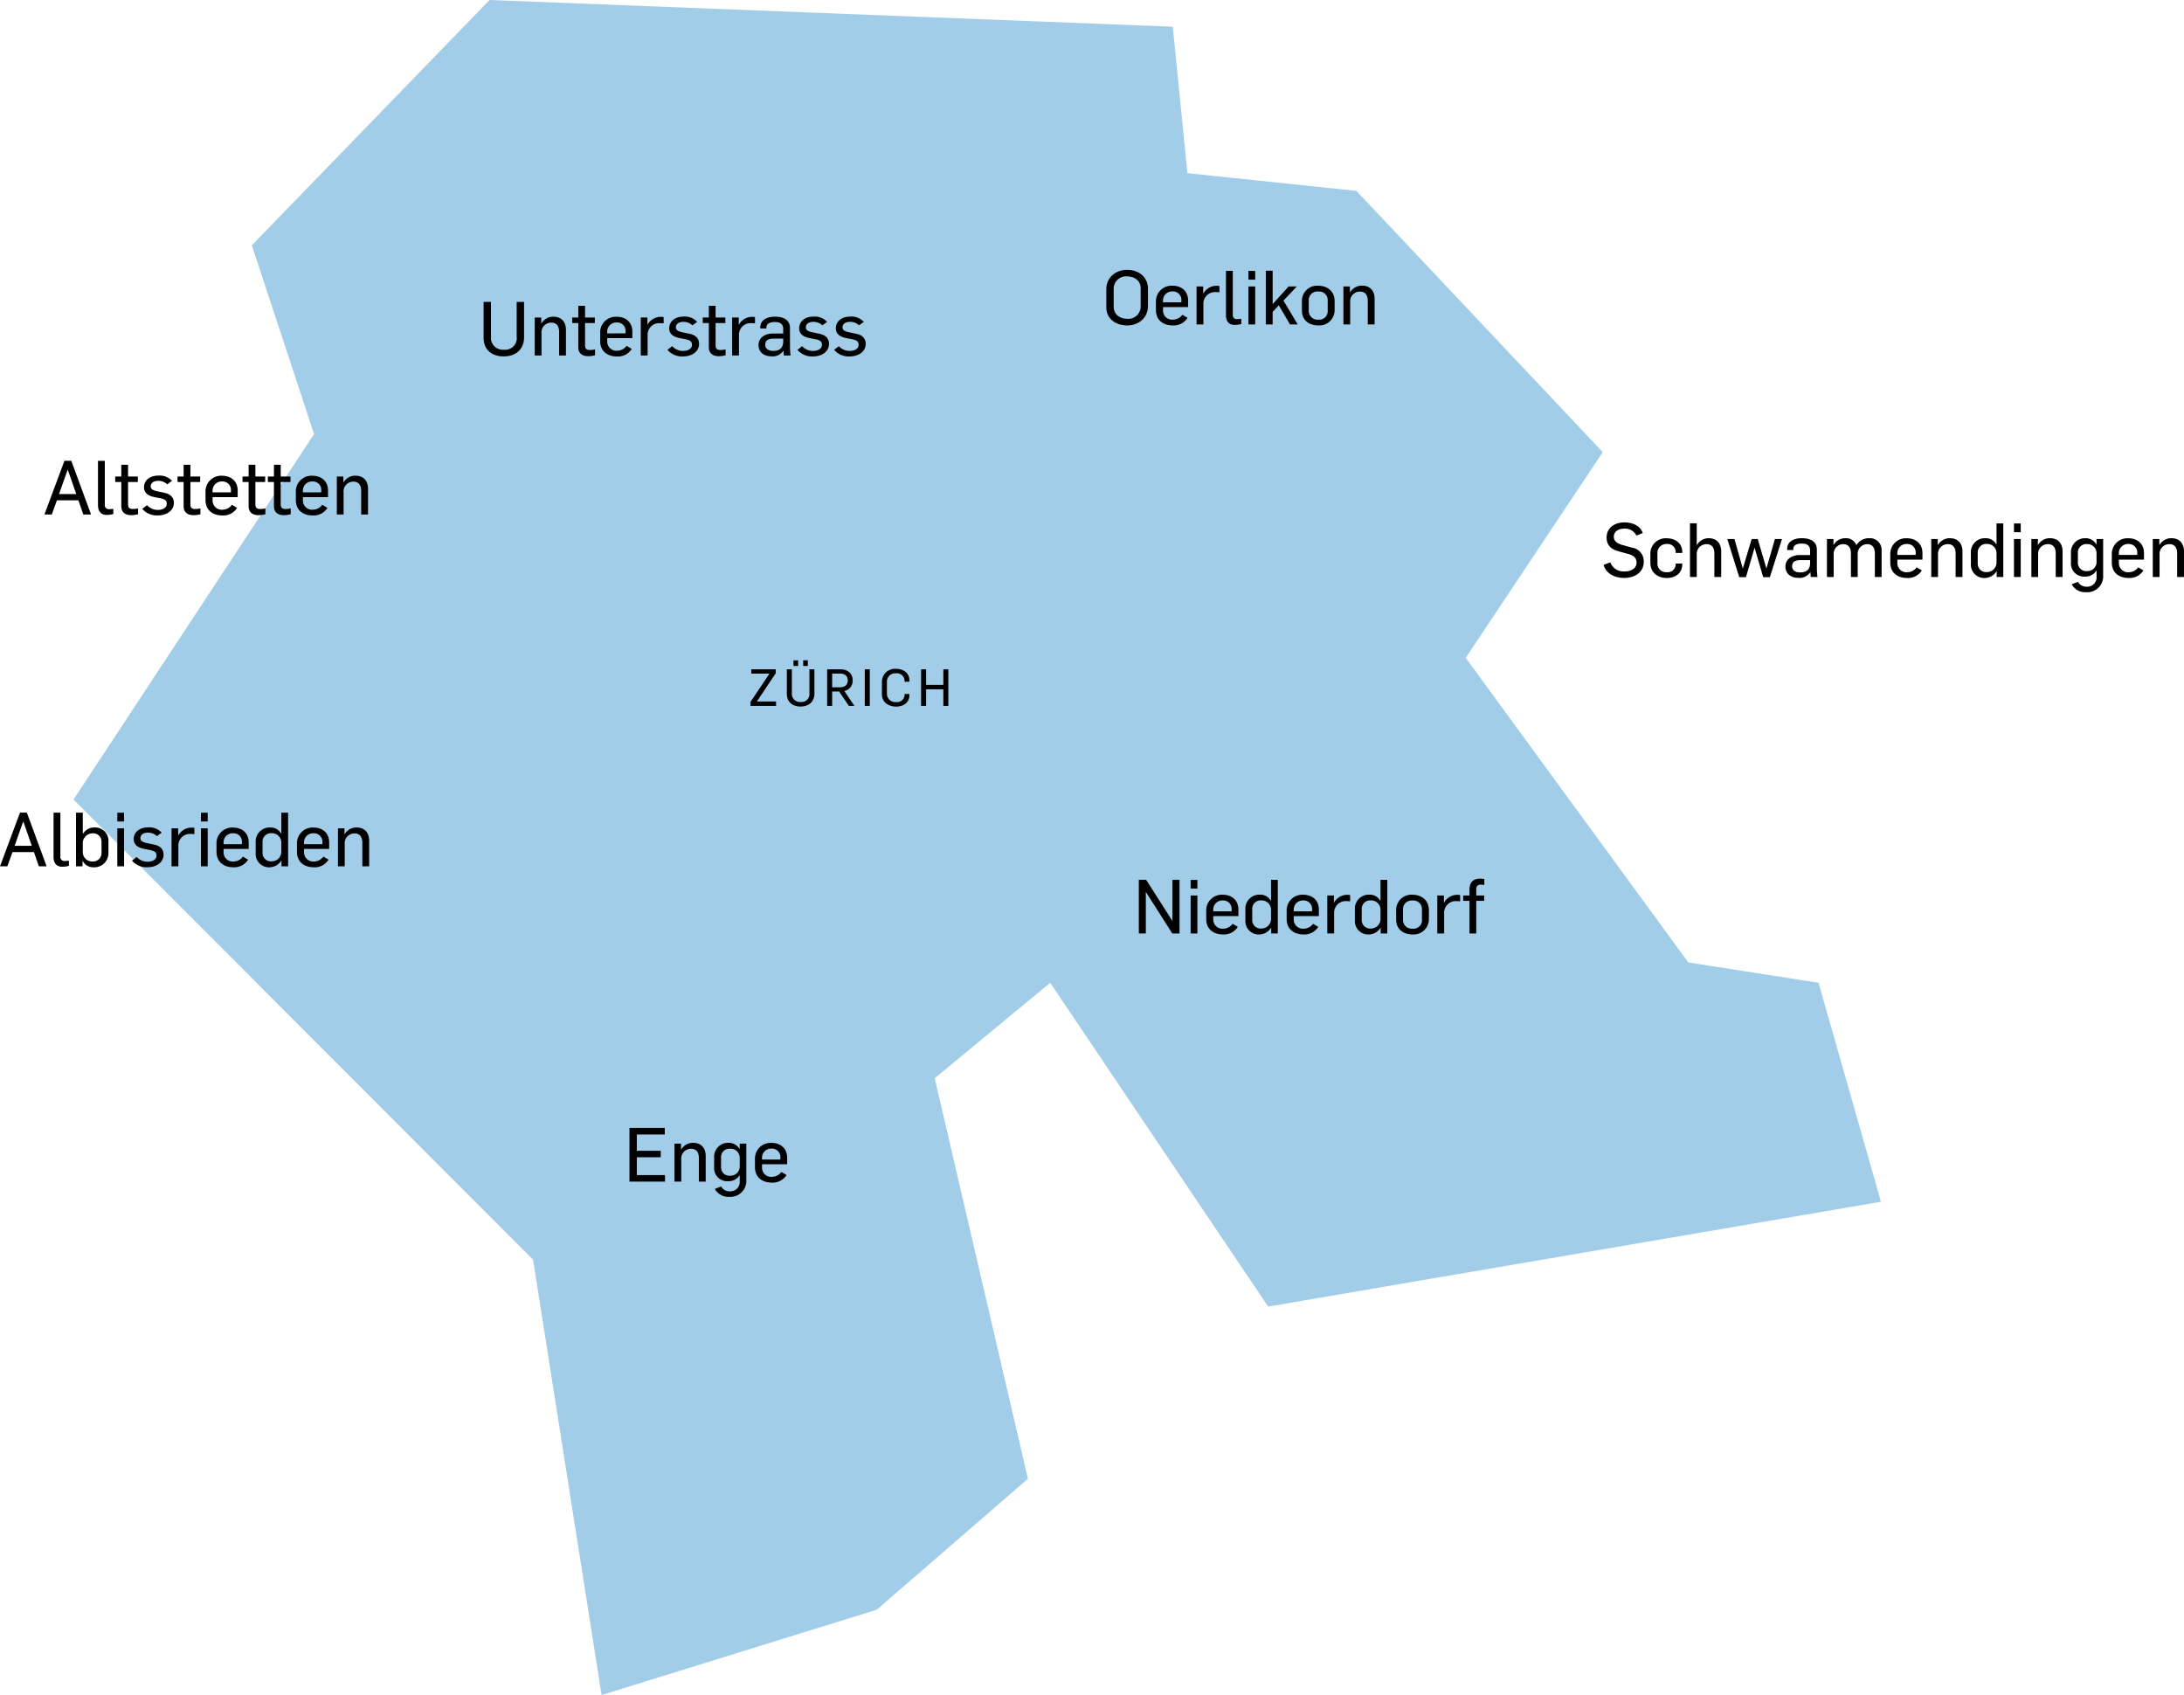 <svg xmlns="http://www.w3.org/2000/svg" width="638.923" height="495.815" viewBox="0 0 638.923 495.815">
  <g id="Map_1" data-name="Map 1" transform="translate(-105.549 -224.321)">
    <path id="Pfad_334" data-name="Pfad 334" d="M-8700.334-7769.41l-44.238,38.3-80.487,24.955-20.052-127.346-134.433-134.6L-8909.175-8075l-18.213-55.215,69.555-71.757,199.872,7.817,4.282,42.833,49.435,5.184,72.075,76.421-40.089,60.177,65.11,89.091,38.1,5.95,18.267,64.048-179.28,30.666-63.756-94.714-33.787,27.927Z" transform="translate(9106.603 8426.293)" fill="#a2cde9"/>
    <path id="Pfad_491" data-name="Pfad 491" d="M7.436.286c3.19,0,6.05-2.112,6.05-5.72V-10.45c0-3.454-2.75-5.522-6.116-5.522-3.19,0-6.072,2.09-6.072,5.7v5.236C1.3-1.584,4.114.286,7.436.286Zm0-1.936c-2.266,0-3.982-1.342-3.982-3.564V-10.34a3.615,3.615,0,0,1,3.872-3.718c2.31,0,4.026,1.3,4.026,3.52V-5.3A3.609,3.609,0,0,1,7.436-1.65ZM20.746.286a4.739,4.739,0,0,0,4.312-2.222l-1.518-.9a3.363,3.363,0,0,1-2.684,1.43,2.675,2.675,0,0,1-2.97-2.706v-.968h7.348V-6.974c0-2.9-2.09-4.356-4.532-4.356a4.581,4.581,0,0,0-4.884,4.8v2.288C15.818-1.188,18.018.286,20.746.286Zm-2.86-6.754v-.374a2.651,2.651,0,0,1,2.75-2.816A2.461,2.461,0,0,1,23.254-7v.528ZM27.7,0h2V-5.94a3.388,3.388,0,0,1,3.674-3.52,5.331,5.331,0,0,1,1.012.066v-1.848a4.956,4.956,0,0,0-.836-.066A4.395,4.395,0,0,0,29.678-9.02h-.044v-2.09H27.7ZM38.9.132a7.7,7.7,0,0,0,1.892-.264V-1.65a10.424,10.424,0,0,1-1.21.088A1.119,1.119,0,0,1,38.3-2.772V-15.686h-2v12.87C36.3-1.628,36.608.132,38.9.132ZM42.878,0h1.98V-11.11h-1.98Zm0-13.112h1.98v-2.552h-1.98ZM47.96,0h2V-3.674l1.8-1.914L55.044,0h2.244L53.13-6.974l3.894-4.136h-2.4L49.962-5.94v-9.768h-2ZM63.338.286A4.46,4.46,0,0,0,68.09-4.268V-6.842c0-2.816-2.09-4.488-4.818-4.488A4.442,4.442,0,0,0,58.52-6.8v2.75C58.52-1.21,60.632.286,63.338.286Zm0-1.694A2.55,2.55,0,0,1,60.522-4.07V-6.93a2.519,2.519,0,0,1,2.75-2.706,2.512,2.512,0,0,1,2.794,2.618v2.882A2.478,2.478,0,0,1,63.338-1.408ZM70.664,0h1.98V-6.446A2.852,2.852,0,0,1,75.5-9.614c1.43,0,2.288.88,2.288,2.75V0h2V-7.5c0-2.288-1.276-3.85-3.674-3.85a3.954,3.954,0,0,0-3.5,1.98h-.044V-11.11H70.664Z" transform="translate(427.898 319.225)"/>
    <path id="Pfad_490" data-name="Pfad 490" d="M6.688.264c3.388,0,5.72-1.892,5.72-4.642a4,4,0,0,0-3.366-4.2L6.16-9.372c-1.65-.462-2.508-1.21-2.508-2.4,0-1.65,1.518-2.376,3.014-2.376a3.679,3.679,0,0,1,3.586,2.024l1.87-.748c-.77-2.134-2.926-3.1-5.412-3.1-2.9,0-5.17,1.672-5.17,4.378C1.54-9.174,2.948-8.1,5.1-7.5l2.86.77C9.284-6.336,10.3-5.7,10.3-4.2c0,1.694-1.606,2.574-3.52,2.574A4.141,4.141,0,0,1,2.618-4.29L.66-3.542C1.408-1.012,3.828.264,6.688.264Zm12.5.022c2.508,0,4.488-1.452,4.488-4.026v-.2H21.736V-3.7a2.285,2.285,0,0,1-2.552,2.288A2.545,2.545,0,0,1,16.412-4.18V-6.82A2.6,2.6,0,0,1,19.14-9.658a2.335,2.335,0,0,1,2.6,2.288v.33h1.936V-7.3c0-2.6-2.046-4.026-4.554-4.026A4.479,4.479,0,0,0,14.344-6.6v2.376C14.344-1.32,16.434.286,19.184.286ZM25.938,0h1.98V-6.446a2.852,2.852,0,0,1,2.86-3.168c1.43,0,2.288.88,2.288,2.75V0h2V-7.5c0-2.288-1.276-3.85-3.674-3.85a3.867,3.867,0,0,0-3.41,1.98h-.066v-6.336h-1.98Zm14.41.044h1.958l2.508-8.558h.044L47.344.044H49.3L52.844-11.11H50.776L48.312-2.552h-.044L45.76-11.11H43.978L41.4-2.53h-.022L38.94-11.11H36.85Zm17.27.2a3.752,3.752,0,0,0,3.5-1.628h.044c.022.242.066,1.1.11,1.386h1.958a22.253,22.253,0,0,1-.176-2.6v-5.39c0-2.574-2.09-3.366-4.422-3.366-2.068,0-4.268.814-4.268,3.146V-7.9h1.8v-.374c0-1.078,1.166-1.518,2.42-1.518,1.518,0,2.486.55,2.486,2v1.364h-3.1c-2,0-4.114,1.056-4.114,3.388C53.856-.968,55.462.242,57.618.242Zm.528-1.584c-1.32,0-2.332-.594-2.332-1.8,0-1.43,1.144-1.8,2.464-1.8h2.794v.88C61.072-2.508,60.324-1.342,58.146-1.342ZM66,0h1.98V-6.644a2.8,2.8,0,0,1,2.75-2.97c1.606,0,2.266,1.078,2.288,2.728V0H75V-6.622a2.8,2.8,0,0,1,2.728-2.992c1.54,0,2.288.99,2.288,2.75V0h1.98V-7.7a3.423,3.423,0,0,0-3.674-3.652,4.228,4.228,0,0,0-3.7,2.024H74.6a3.206,3.206,0,0,0-3.146-2.024,3.929,3.929,0,0,0-3.5,1.958h-.044V-11.11H66ZM89.452.286a4.739,4.739,0,0,0,4.312-2.222l-1.518-.9a3.363,3.363,0,0,1-2.684,1.43,2.675,2.675,0,0,1-2.97-2.706v-.968H93.94V-6.974c0-2.9-2.09-4.356-4.532-4.356a4.581,4.581,0,0,0-4.884,4.8v2.288C84.524-1.188,86.724.286,89.452.286Zm-2.86-6.754v-.374a2.651,2.651,0,0,1,2.75-2.816A2.461,2.461,0,0,1,91.96-7v.528ZM96.514,0h1.98V-6.446a2.852,2.852,0,0,1,2.86-3.168c1.43,0,2.288.88,2.288,2.75V0h2V-7.5c0-2.288-1.276-3.85-3.674-3.85a3.954,3.954,0,0,0-3.5,1.98h-.044V-11.11H96.514Zm15.752.286a4.09,4.09,0,0,0,3.366-2h.022V0h1.936V-15.686h-1.98v6.138h-.066a3.414,3.414,0,0,0-3.08-1.8A4.08,4.08,0,0,0,108.108-7v3.168A3.891,3.891,0,0,0,112.266.286Zm.55-1.738a2.442,2.442,0,0,1-2.706-2.42V-7.128a2.472,2.472,0,0,1,2.64-2.552,2.737,2.737,0,0,1,2.86,2.816V-4.4A2.8,2.8,0,0,1,112.816-1.452ZM120.714,0h1.98V-11.11h-1.98Zm0-13.112h1.98v-2.552h-1.98ZM125.8,0h1.98V-6.446a2.852,2.852,0,0,1,2.86-3.168c1.43,0,2.288.88,2.288,2.75V0h2V-7.5c0-2.288-1.276-3.85-3.674-3.85a3.954,3.954,0,0,0-3.5,1.98h-.044V-11.11H125.8ZM141.79,4.444a4.647,4.647,0,0,0,5.016-4.928V-11.11H144.87v1.65a3.631,3.631,0,0,0-3.278-1.892,4.088,4.088,0,0,0-4.2,4.422v2.706a3.816,3.816,0,0,0,4.18,4.092,3.639,3.639,0,0,0,3.3-1.826v1.8a2.728,2.728,0,0,1-2.9,2.992,2.788,2.788,0,0,1-2.53-1.43l-1.848.726A4.5,4.5,0,0,0,141.79,4.444Zm.33-6.182a2.434,2.434,0,0,1-2.706-2.442v-2.9a2.448,2.448,0,0,1,2.64-2.552A2.661,2.661,0,0,1,144.87-6.93v2.31A2.661,2.661,0,0,1,142.12-1.738ZM154.264.286a4.739,4.739,0,0,0,4.312-2.222l-1.518-.9a3.363,3.363,0,0,1-2.684,1.43,2.675,2.675,0,0,1-2.97-2.706v-.968h7.348V-6.974c0-2.9-2.09-4.356-4.532-4.356a4.581,4.581,0,0,0-4.884,4.8v2.288C149.336-1.188,151.536.286,154.264.286ZM151.4-6.468v-.374a2.651,2.651,0,0,1,2.75-2.816A2.461,2.461,0,0,1,156.772-7v.528ZM161.326,0h1.98V-6.446a2.852,2.852,0,0,1,2.86-3.168c1.43,0,2.288.88,2.288,2.75V0h2V-7.5c0-2.288-1.276-3.85-3.674-3.85a3.954,3.954,0,0,0-3.5,1.98h-.044V-11.11h-1.914Z" transform="translate(574.016 393.104)"/>
    <path id="Pfad_489" data-name="Pfad 489" d="M1.694,0H3.74V-12.1h.044L11.484,0H13.6V-15.708H11.528v11.99h-.044L3.828-15.708H1.694ZM16.852,0h1.98V-11.11h-1.98Zm0-13.112h1.98v-2.552h-1.98ZM26.334.286a4.739,4.739,0,0,0,4.312-2.222l-1.518-.9a3.363,3.363,0,0,1-2.684,1.43,2.675,2.675,0,0,1-2.97-2.706v-.968h7.348V-6.974c0-2.9-2.09-4.356-4.532-4.356a4.581,4.581,0,0,0-4.884,4.8v2.288C21.406-1.188,23.606.286,26.334.286Zm-2.86-6.754v-.374a2.651,2.651,0,0,1,2.75-2.816A2.461,2.461,0,0,1,28.842-7v.528ZM37.026.286a4.09,4.09,0,0,0,3.366-2h.022V0H42.35V-15.686H40.37v6.138H40.3a3.414,3.414,0,0,0-3.08-1.8A4.08,4.08,0,0,0,32.868-7v3.168A3.891,3.891,0,0,0,37.026.286Zm.55-1.738a2.442,2.442,0,0,1-2.706-2.42V-7.128A2.472,2.472,0,0,1,37.51-9.68a2.737,2.737,0,0,1,2.86,2.816V-4.4A2.8,2.8,0,0,1,37.576-1.452ZM49.874.286a4.739,4.739,0,0,0,4.312-2.222l-1.518-.9a3.363,3.363,0,0,1-2.684,1.43,2.675,2.675,0,0,1-2.97-2.706v-.968h7.348V-6.974c0-2.9-2.09-4.356-4.532-4.356a4.581,4.581,0,0,0-4.884,4.8v2.288C44.946-1.188,47.146.286,49.874.286Zm-2.86-6.754v-.374a2.651,2.651,0,0,1,2.75-2.816A2.461,2.461,0,0,1,52.382-7v.528ZM56.826,0h2V-5.94A3.388,3.388,0,0,1,62.5-9.46a5.331,5.331,0,0,1,1.012.066v-1.848a4.956,4.956,0,0,0-.836-.066A4.395,4.395,0,0,0,58.806-9.02h-.044v-2.09H56.826ZM69.058.286a4.09,4.09,0,0,0,3.366-2h.022V0h1.936V-15.686H72.4v6.138h-.066a3.414,3.414,0,0,0-3.08-1.8A4.08,4.08,0,0,0,64.9-7v3.168A3.891,3.891,0,0,0,69.058.286Zm.55-1.738A2.442,2.442,0,0,1,66.9-3.872V-7.128a2.472,2.472,0,0,1,2.64-2.552A2.737,2.737,0,0,1,72.4-6.864V-4.4A2.8,2.8,0,0,1,69.608-1.452ZM81.8.286a4.46,4.46,0,0,0,4.752-4.554V-6.842c0-2.816-2.09-4.488-4.818-4.488A4.442,4.442,0,0,0,76.978-6.8v2.75C76.978-1.21,79.09.286,81.8.286Zm0-1.694A2.55,2.55,0,0,1,78.98-4.07V-6.93a2.519,2.519,0,0,1,2.75-2.706,2.512,2.512,0,0,1,2.794,2.618v2.882A2.478,2.478,0,0,1,81.8-1.408ZM89.012,0h2V-5.94a3.388,3.388,0,0,1,3.674-3.52,5.331,5.331,0,0,1,1.012.066v-1.848a4.956,4.956,0,0,0-.836-.066A4.395,4.395,0,0,0,90.992-9.02h-.044v-2.09H89.012Zm9.416,0h1.98V-9.548h2.31V-11.11h-2.31v-1.826a1.183,1.183,0,0,1,1.3-1.342,5.4,5.4,0,0,1,1.056.088v-1.716a5.917,5.917,0,0,0-1.254-.132c-2,0-3.08,1.122-3.08,3.19v1.738H96.58v1.562h1.848Z" transform="translate(437.015 497.372)"/>
    <path id="Pfad_488" data-name="Pfad 488" d="M.5,0H7.98V-1.3H2.37L7.89-9.57v-1.125H.735v1.26h5.3L.5-1.17ZM15.15.18c2.415,0,4.065-1.425,4.05-3.84v-7.035H17.73V-3.75a2.309,2.309,0,0,1-2.55,2.6A2.373,2.373,0,0,1,12.6-3.78v-6.915H11.13v7.14C11.13-.99,12.945.18,15.15.18ZM13.08-11.685h1.35v-1.65H13.08Zm2.835,0h1.35v-1.65h-1.35ZM22.92,0h1.47V-4.215h2.04L29.28,0H30.9L27.945-4.365a3.04,3.04,0,0,0,2.445-3.09c0-2.085-1.5-3.24-3.54-3.24H22.92Zm1.47-5.445v-4.02h2.175c1.425,0,2.385.585,2.385,2,0,1.365-.885,2.025-2.355,2.025ZM33.93,0H35.4V-10.695H33.93Zm9.195.2c2.1,0,3.855-1.17,3.855-3.315v-.375h-1.4V-3.3a2.192,2.192,0,0,1-2.46,2.175,2.453,2.453,0,0,1-2.715-2.43v-3.5a2.446,2.446,0,0,1,2.64-2.49,2.249,2.249,0,0,1,2.535,2.175v.3h1.4V-7.53c0-2.115-1.8-3.315-3.9-3.315a3.817,3.817,0,0,0-4.14,3.84v3.57C38.94-1.08,40.83.2,43.125.2ZM50.4,0h1.47V-4.86h5.04V0h1.47V-10.695H56.91V-6.15H51.87v-4.545H50.4Z" transform="translate(324.608 430.807)"/>
    <path id="Pfad_487" data-name="Pfad 487" d="M1.694,0H12.1V-1.914H3.85V-7.128h7V-9.02h-7v-4.774h8.184v-1.914H1.694ZM14.872,0h1.98V-6.446a2.852,2.852,0,0,1,2.86-3.168c1.43,0,2.288.88,2.288,2.75V0h2V-7.5c0-2.288-1.276-3.85-3.674-3.85a3.954,3.954,0,0,0-3.5,1.98h-.044V-11.11H14.872ZM30.866,4.444A4.647,4.647,0,0,0,35.882-.484V-11.11H33.946v1.65a3.631,3.631,0,0,0-3.278-1.892,4.088,4.088,0,0,0-4.2,4.422v2.706a3.816,3.816,0,0,0,4.18,4.092,3.639,3.639,0,0,0,3.3-1.826v1.8a2.728,2.728,0,0,1-2.9,2.992,2.788,2.788,0,0,1-2.53-1.43l-1.848.726A4.5,4.5,0,0,0,30.866,4.444Zm.33-6.182A2.434,2.434,0,0,1,28.49-4.18v-2.9a2.448,2.448,0,0,1,2.64-2.552A2.661,2.661,0,0,1,33.946-6.93v2.31A2.661,2.661,0,0,1,31.2-1.738ZM43.34.286a4.739,4.739,0,0,0,4.312-2.222l-1.518-.9a3.363,3.363,0,0,1-2.684,1.43,2.675,2.675,0,0,1-2.97-2.706v-.968h7.348V-6.974c0-2.9-2.09-4.356-4.532-4.356a4.581,4.581,0,0,0-4.884,4.8v2.288C38.412-1.188,40.612.286,43.34.286ZM40.48-6.468v-.374a2.651,2.651,0,0,1,2.75-2.816A2.461,2.461,0,0,1,45.848-7v.528Z" transform="translate(288 569.959)"/>
    <path id="Pfad_486" data-name="Pfad 486" d="M.462,0H2.618l1.5-4.158h6.27L11.836,0H14.1L8.316-15.708h-2ZM4.73-5.984l2.53-7.128h.022L9.768-5.984ZM18.722.132a7.7,7.7,0,0,0,1.892-.264V-1.65a10.424,10.424,0,0,1-1.21.088,1.119,1.119,0,0,1-1.276-1.21V-15.686h-2v12.87C16.126-1.628,16.434.132,18.722.132ZM25.828.2a8.238,8.238,0,0,0,2.024-.264V-1.782a7.027,7.027,0,0,1-1.54.176c-.858,0-1.386-.308-1.386-1.32V-9.5h2.86V-11.11h-2.86v-3.432h-1.98v3.432H21.164V-9.5h1.782V-2.42C22.946-.506,24.288.2,25.828.2ZM33.77.264c2.178,0,4.554-1.21,4.554-3.674,0-1.65-1.078-2.6-2.816-2.948l-1.65-.352c-1.386-.286-2.31-.55-2.31-1.518,0-.99.858-1.606,2.112-1.606a3.6,3.6,0,0,1,2.706,1.012l1.408-1.012a4.891,4.891,0,0,0-4.048-1.54c-2.4,0-4.136,1.364-4.136,3.432,0,1.628,1.21,2.508,3.1,2.86l1.342.264c1.518.286,2.222.594,2.222,1.694,0,1.21-1.276,1.782-2.53,1.782A4.185,4.185,0,0,1,30.47-2.728L29.084-1.65A5.6,5.6,0,0,0,33.77.264ZM44.066.2A8.238,8.238,0,0,0,46.09-.066V-1.782a7.027,7.027,0,0,1-1.54.176c-.858,0-1.386-.308-1.386-1.32V-9.5h2.86V-11.11h-2.86v-3.432h-1.98v3.432H39.4V-9.5h1.782V-2.42C41.184-.506,42.526.2,44.066.2Zm8.448.088a4.739,4.739,0,0,0,4.312-2.222l-1.518-.9a3.363,3.363,0,0,1-2.684,1.43,2.675,2.675,0,0,1-2.97-2.706v-.968H57V-6.974c0-2.9-2.09-4.356-4.532-4.356a4.581,4.581,0,0,0-4.884,4.8v2.288C47.586-1.188,49.786.286,52.514.286Zm-2.86-6.754v-.374A2.651,2.651,0,0,1,52.4-9.658,2.461,2.461,0,0,1,55.022-7v.528ZM63.074.2A8.238,8.238,0,0,0,65.1-.066V-1.782a7.027,7.027,0,0,1-1.54.176c-.858,0-1.386-.308-1.386-1.32V-9.5h2.86V-11.11h-2.86v-3.432h-1.98v3.432H58.41V-9.5h1.782V-2.42C60.192-.506,61.534.2,63.074.2Zm7.414,0a8.238,8.238,0,0,0,2.024-.264V-1.782a7.027,7.027,0,0,1-1.54.176c-.858,0-1.386-.308-1.386-1.32V-9.5h2.86V-11.11h-2.86v-3.432h-1.98v3.432H65.824V-9.5h1.782V-2.42C67.606-.506,68.948.2,70.488.2Zm8.448.088a4.739,4.739,0,0,0,4.312-2.222l-1.518-.9a3.363,3.363,0,0,1-2.684,1.43,2.675,2.675,0,0,1-2.97-2.706v-.968h7.348V-6.974c0-2.9-2.09-4.356-4.532-4.356a4.581,4.581,0,0,0-4.884,4.8v2.288C74.008-1.188,76.208.286,78.936.286Zm-2.86-6.754v-.374a2.651,2.651,0,0,1,2.75-2.816A2.461,2.461,0,0,1,81.444-7v.528ZM86,0h1.98V-6.446a2.852,2.852,0,0,1,2.86-3.168c1.43,0,2.288.88,2.288,2.75V0h2V-7.5c0-2.288-1.276-3.85-3.674-3.85a3.954,3.954,0,0,0-3.5,1.98h-.044V-11.11H86Z" transform="translate(118.087 374.813)"/>
    <path id="Pfad_485" data-name="Pfad 485" d="M.462,0H2.618l1.5-4.158h6.27L11.836,0H14.1L8.316-15.708h-2ZM4.73-5.984l2.53-7.128h.022L9.768-5.984ZM18.722.132a7.7,7.7,0,0,0,1.892-.264V-1.65a10.424,10.424,0,0,1-1.21.088,1.119,1.119,0,0,1-1.276-1.21V-15.686h-2v12.87C16.126-1.628,16.434.132,18.722.132Zm9.042.154a4.148,4.148,0,0,0,4.422-4.378V-7.238a3.891,3.891,0,0,0-4.158-4.114,3.765,3.765,0,0,0-3.3,1.87h-.044v-6.2H22.7V0H24.6V-1.54h.066A3.442,3.442,0,0,0,27.764.286Zm-.242-1.694a2.732,2.732,0,0,1-2.838-2.816v-2.4a2.877,2.877,0,0,1,2.794-3.014,2.418,2.418,0,0,1,2.684,2.4V-3.96A2.461,2.461,0,0,1,27.522-1.408ZM34.782,0h1.98V-11.11h-1.98Zm0-13.112h1.98v-2.552h-1.98ZM43.758.264c2.178,0,4.554-1.21,4.554-3.674,0-1.65-1.078-2.6-2.816-2.948l-1.65-.352c-1.386-.286-2.31-.55-2.31-1.518,0-.99.858-1.606,2.112-1.606a3.6,3.6,0,0,1,2.706,1.012l1.408-1.012a4.891,4.891,0,0,0-4.048-1.54c-2.4,0-4.136,1.364-4.136,3.432,0,1.628,1.21,2.508,3.1,2.86l1.342.264c1.518.286,2.222.594,2.222,1.694,0,1.21-1.276,1.782-2.53,1.782a4.185,4.185,0,0,1-3.256-1.386L39.072-1.65A5.6,5.6,0,0,0,43.758.264ZM50.644,0h2V-5.94A3.388,3.388,0,0,1,56.32-9.46a5.331,5.331,0,0,1,1.012.066v-1.848a4.956,4.956,0,0,0-.836-.066A4.395,4.395,0,0,0,52.624-9.02H52.58v-2.09H50.644Zm8.6,0h1.98V-11.11h-1.98Zm0-13.112h1.98v-2.552h-1.98ZM68.728.286A4.739,4.739,0,0,0,73.04-1.936l-1.518-.9a3.363,3.363,0,0,1-2.684,1.43,2.675,2.675,0,0,1-2.97-2.706v-.968h7.348V-6.974c0-2.9-2.09-4.356-4.532-4.356a4.581,4.581,0,0,0-4.884,4.8v2.288C63.8-1.188,66,.286,68.728.286Zm-2.86-6.754v-.374a2.651,2.651,0,0,1,2.75-2.816A2.461,2.461,0,0,1,71.236-7v.528ZM79.42.286a4.09,4.09,0,0,0,3.366-2h.022V0h1.936V-15.686h-1.98v6.138H82.7a3.414,3.414,0,0,0-3.08-1.8A4.08,4.08,0,0,0,75.262-7v3.168A3.891,3.891,0,0,0,79.42.286Zm.55-1.738a2.442,2.442,0,0,1-2.706-2.42V-7.128A2.472,2.472,0,0,1,79.9-9.68a2.737,2.737,0,0,1,2.86,2.816V-4.4A2.8,2.8,0,0,1,79.97-1.452ZM92.268.286A4.739,4.739,0,0,0,96.58-1.936l-1.518-.9a3.363,3.363,0,0,1-2.684,1.43,2.675,2.675,0,0,1-2.97-2.706v-.968h7.348V-6.974c0-2.9-2.09-4.356-4.532-4.356a4.581,4.581,0,0,0-4.884,4.8v2.288C87.34-1.188,89.54.286,92.268.286Zm-2.86-6.754v-.374a2.651,2.651,0,0,1,2.75-2.816A2.461,2.461,0,0,1,94.776-7v.528ZM99.33,0h1.98V-6.446a2.852,2.852,0,0,1,2.86-3.168c1.43,0,2.288.88,2.288,2.75V0h2V-7.5c0-2.288-1.276-3.85-3.674-3.85a3.954,3.954,0,0,0-3.5,1.98h-.044V-11.11H99.33Z" transform="translate(105.087 477.72)"/>
    <path id="Pfad_484" data-name="Pfad 484" d="M-106.766.264c3.542,0,5.962-2.09,5.94-5.632V-15.686h-2.156V-5.5a3.386,3.386,0,0,1-3.74,3.806,3.48,3.48,0,0,1-3.784-3.85V-15.686h-2.156V-5.214C-112.662-1.452-110,.264-106.766.264ZM-97.7,0h1.98V-6.446a2.852,2.852,0,0,1,2.86-3.168c1.43,0,2.288.88,2.288,2.75V0h2V-7.5c0-2.288-1.276-3.85-3.674-3.85a3.954,3.954,0,0,0-3.5,1.98h-.044V-11.11H-97.7Zm15.62.2a8.238,8.238,0,0,0,2.024-.264V-1.782a7.027,7.027,0,0,1-1.54.176c-.858,0-1.386-.308-1.386-1.32V-9.5h2.86V-11.11h-2.86v-3.432h-1.98v3.432h-1.782V-9.5h1.782V-2.42C-84.964-.506-83.622.2-82.082.2Zm8.448.088a4.739,4.739,0,0,0,4.312-2.222l-1.518-.9a3.363,3.363,0,0,1-2.684,1.43,2.675,2.675,0,0,1-2.97-2.706v-.968h7.348V-6.974c0-2.9-2.09-4.356-4.532-4.356a4.581,4.581,0,0,0-4.884,4.8v2.288C-78.562-1.188-76.362.286-73.634.286Zm-2.86-6.754v-.374a2.651,2.651,0,0,1,2.75-2.816A2.461,2.461,0,0,1-71.126-7v.528ZM-66.682,0h2V-5.94a3.388,3.388,0,0,1,3.674-3.52,5.331,5.331,0,0,1,1.012.066v-1.848a4.956,4.956,0,0,0-.836-.066A4.395,4.395,0,0,0-64.7-9.02h-.044v-2.09h-1.936Zm12.5.264c2.178,0,4.554-1.21,4.554-3.674,0-1.65-1.078-2.6-2.816-2.948L-54.1-6.71c-1.386-.286-2.31-.55-2.31-1.518,0-.99.858-1.606,2.112-1.606A3.6,3.6,0,0,1-51.59-8.822l1.408-1.012a4.891,4.891,0,0,0-4.048-1.54c-2.4,0-4.136,1.364-4.136,3.432,0,1.628,1.21,2.508,3.1,2.86l1.342.264c1.518.286,2.222.594,2.222,1.694,0,1.21-1.276,1.782-2.53,1.782a4.185,4.185,0,0,1-3.256-1.386L-58.872-1.65A5.6,5.6,0,0,0-54.186.264ZM-43.89.2a8.238,8.238,0,0,0,2.024-.264V-1.782a7.027,7.027,0,0,1-1.54.176c-.858,0-1.386-.308-1.386-1.32V-9.5h2.86V-11.11h-2.86v-3.432h-1.98v3.432h-1.782V-9.5h1.782V-2.42C-46.772-.506-45.43.2-43.89.2Zm3.938-.2h2V-5.94a3.388,3.388,0,0,1,3.674-3.52,5.331,5.331,0,0,1,1.012.066v-1.848a4.956,4.956,0,0,0-.836-.066A4.395,4.395,0,0,0-37.972-9.02h-.044v-2.09h-1.936Zm11.484.242a3.752,3.752,0,0,0,3.5-1.628h.044c.022.242.066,1.1.11,1.386h1.958a22.253,22.253,0,0,1-.176-2.6v-5.39c0-2.574-2.09-3.366-4.422-3.366-2.068,0-4.268.814-4.268,3.146V-7.9h1.8v-.374c0-1.078,1.166-1.518,2.42-1.518,1.518,0,2.486.55,2.486,2v1.364h-3.1c-2,0-4.114,1.056-4.114,3.388C-32.23-.968-30.624.242-28.468.242Zm.528-1.584c-1.32,0-2.332-.594-2.332-1.8,0-1.43,1.144-1.8,2.464-1.8h2.794v.88C-25.014-2.508-25.762-1.342-27.94-1.342ZM-16.17.264c2.178,0,4.554-1.21,4.554-3.674,0-1.65-1.078-2.6-2.816-2.948l-1.65-.352c-1.386-.286-2.31-.55-2.31-1.518,0-.99.858-1.606,2.112-1.606a3.6,3.6,0,0,1,2.706,1.012l1.408-1.012a4.891,4.891,0,0,0-4.048-1.54c-2.4,0-4.136,1.364-4.136,3.432,0,1.628,1.21,2.508,3.1,2.86l1.342.264c1.518.286,2.222.594,2.222,1.694,0,1.21-1.276,1.782-2.53,1.782A4.185,4.185,0,0,1-19.47-2.728L-20.856-1.65A5.6,5.6,0,0,0-16.17.264Zm10.736,0C-3.256.264-.88-.946-.88-3.41c0-1.65-1.078-2.6-2.816-2.948l-1.65-.352C-6.732-7-7.656-7.26-7.656-8.228c0-.99.858-1.606,2.112-1.606A3.6,3.6,0,0,1-2.838-8.822L-1.43-9.834a4.891,4.891,0,0,0-4.048-1.54c-2.4,0-4.136,1.364-4.136,3.432,0,1.628,1.21,2.508,3.1,2.86l1.342.264c1.518.286,2.222.594,2.222,1.694,0,1.21-1.276,1.782-2.53,1.782A4.185,4.185,0,0,1-8.734-2.728L-10.12-1.65A5.6,5.6,0,0,0-5.434.264Z" transform="translate(359.686 328.307)"/>
  </g>
</svg>
